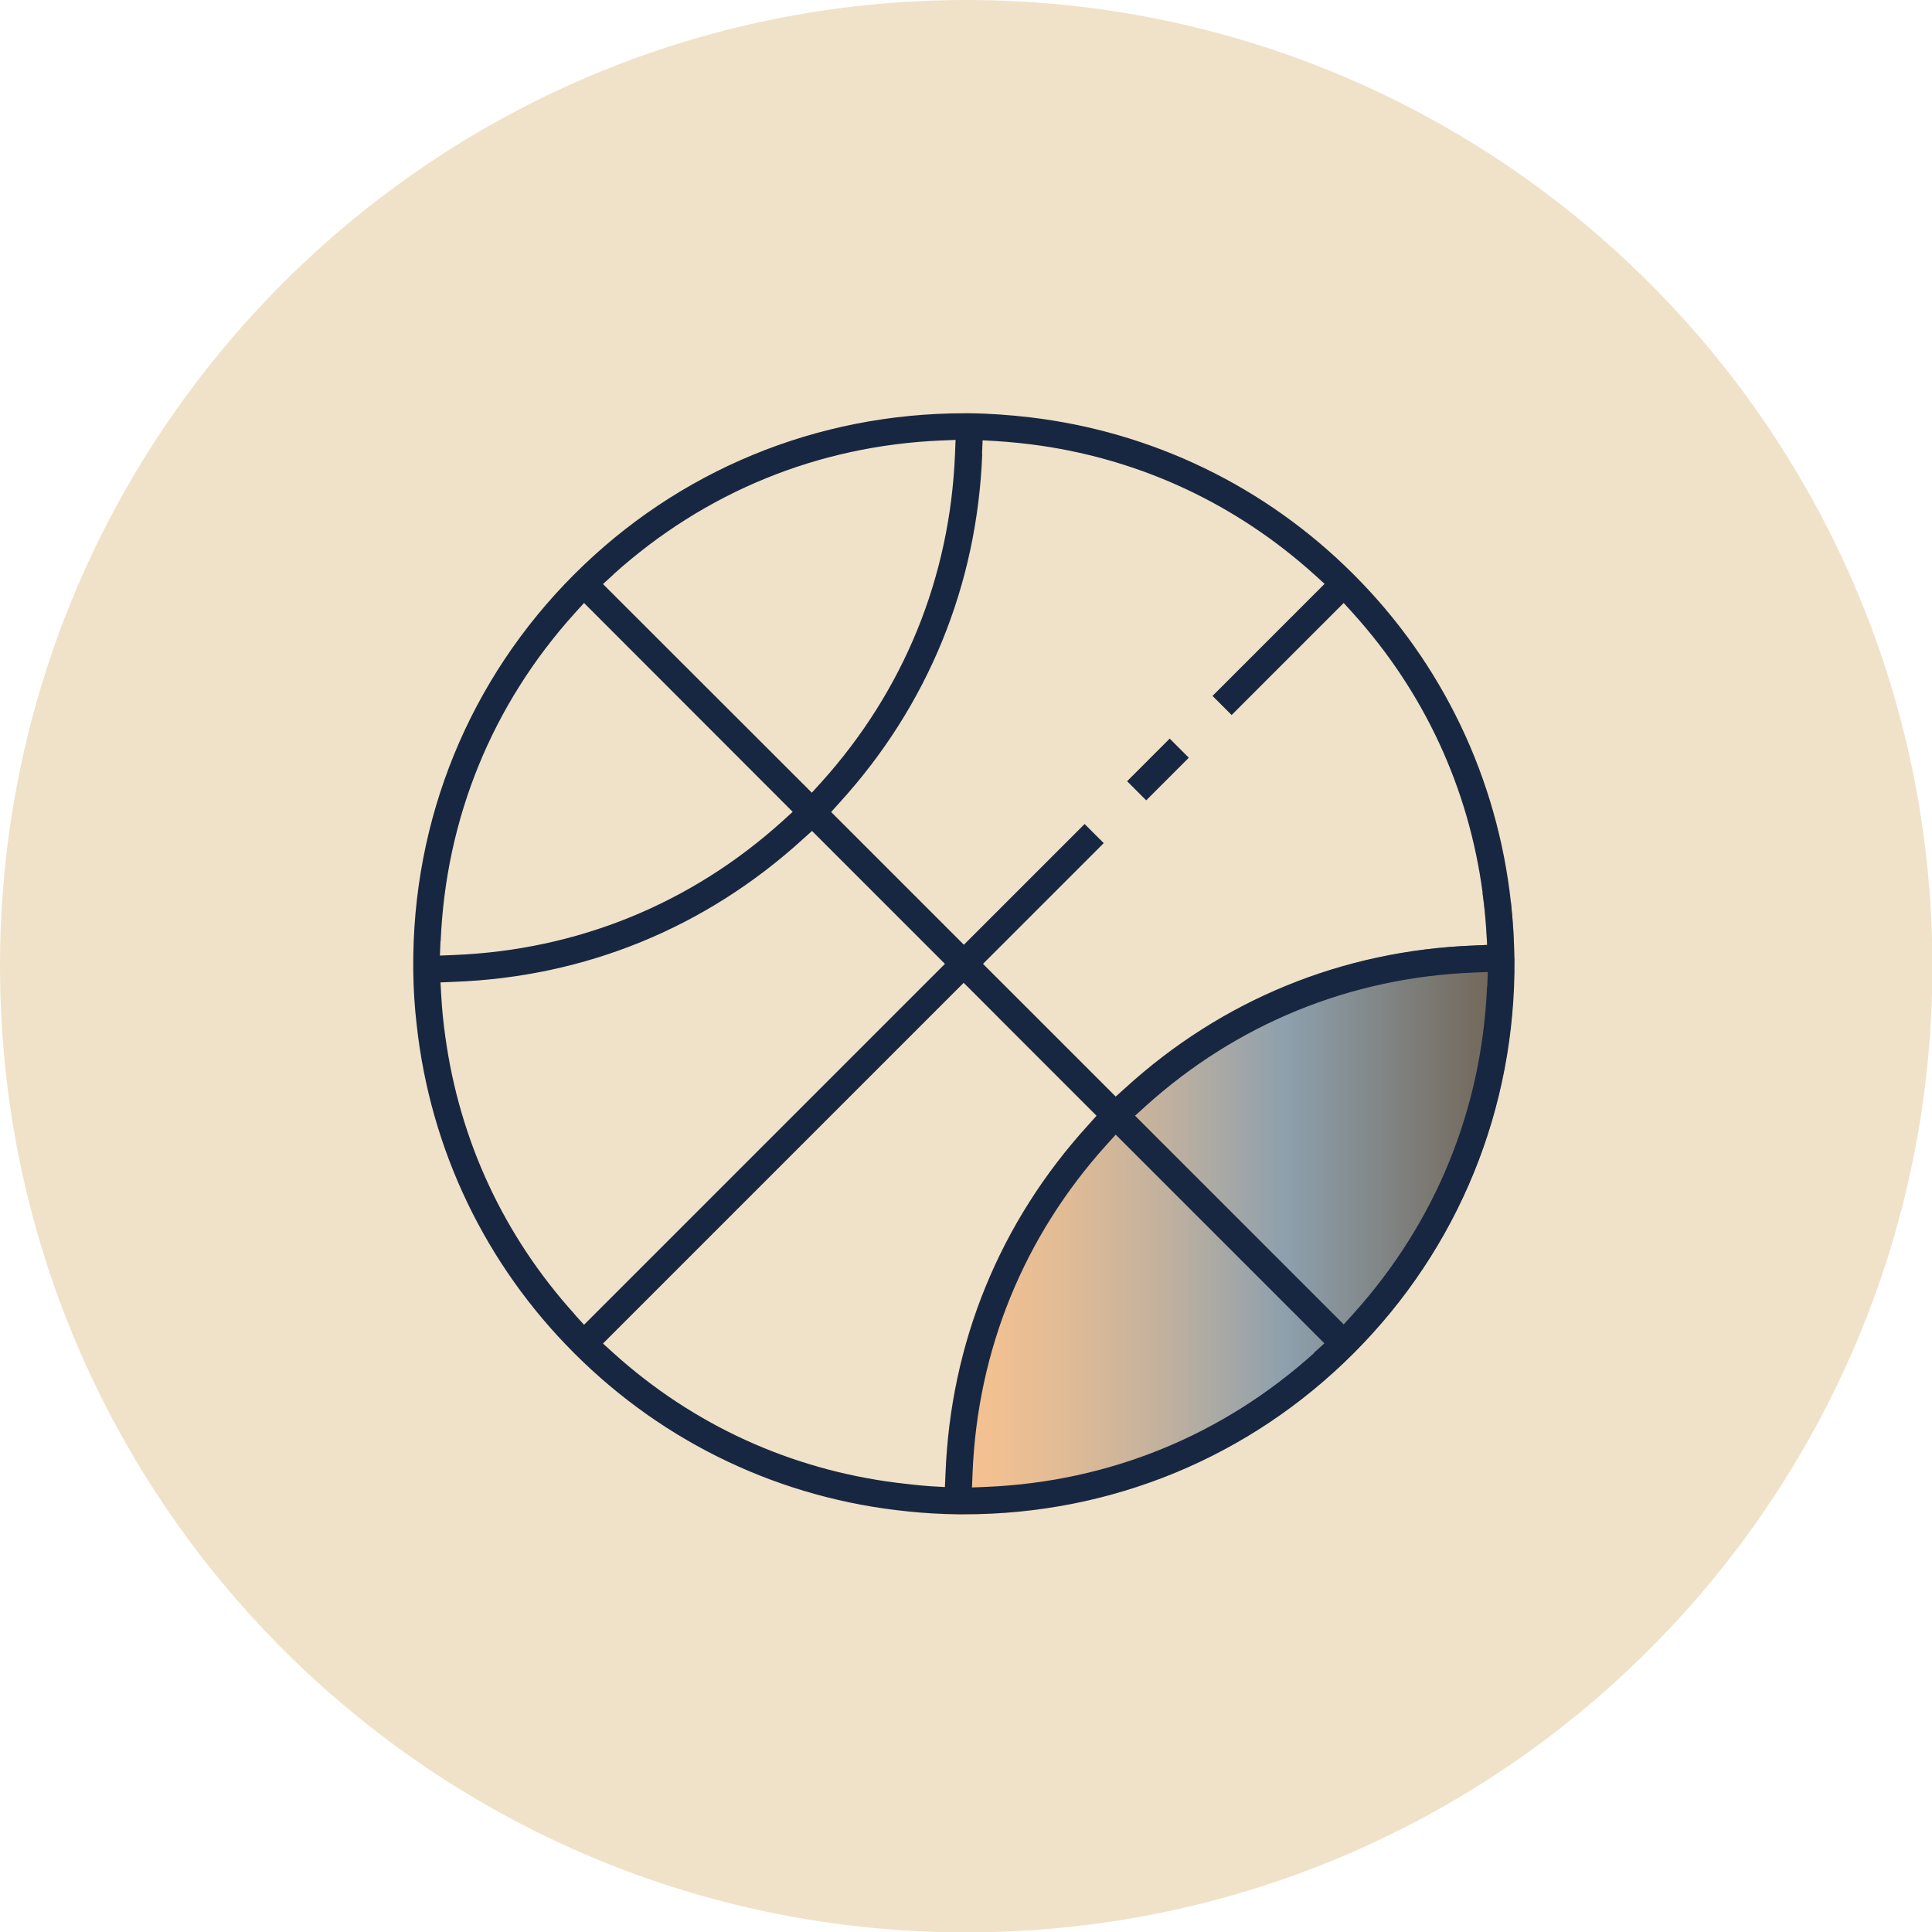 <svg width="100" height="100" viewBox="0 0 100 100" fill="none" xmlns="http://www.w3.org/2000/svg">
<g clip-path="url(#clip0_111_305)">
<path d="M50.01 100.02C77.63 100.02 100.02 77.63 100.02 50.01C100.02 22.39 77.63 0 50.01 0C22.39 0 0 22.39 0 50.01C0 77.63 22.39 100.02 50.01 100.02Z" fill="#F0E2C8"/>
<path d="M78.38 49.59C78.37 48.64 78.31 47.69 78.21 46.75C77.73 46.55 77.23 46.37 76.73 46.21C76.82 46.87 76.89 47.53 76.93 48.21L76.97 48.91L76.27 48.94C69.48 49.2 63.24 51.75 58.23 56.32L57.74 56.76L52.61 51.63C52.27 51.95 51.94 52.28 51.62 52.63L56.75 57.76L56.31 58.25C51.74 63.27 49.19 69.51 48.93 76.29L48.9 76.99L48.2 76.95C47.6 76.91 47.01 76.84 46.42 76.77C46.59 77.27 46.77 77.76 46.97 78.24C47.84 78.33 48.71 78.38 49.6 78.39H49.88C57.5 78.39 64.66 75.44 70.04 70.06C75.47 64.63 78.43 57.38 78.37 49.67V49.61L78.38 49.59Z" fill="url(#paint0_linear_111_305)"/>
<path d="M60.543 38.23L58.338 40.436L59.328 41.426L61.533 39.219L60.543 38.23Z" fill="#182741"/>
<path d="M78.38 49.59C78.37 48.64 78.31 47.69 78.21 46.75C77.51 40.3 74.67 34.33 70.05 29.72C65.5 25.17 59.64 22.35 53.31 21.6C52.27 21.48 51.22 21.4 50.16 21.39H50.07H49.93C42.27 21.39 35.1 24.35 29.72 29.73C24.29 35.16 21.33 42.41 21.39 50.12V50.24C21.4 51.19 21.46 52.13 21.57 53.07C22.28 59.5 25.12 65.45 29.73 70.05C34.41 74.73 40.46 77.58 46.99 78.23C47.86 78.32 48.73 78.37 49.62 78.38H49.9C57.52 78.38 64.68 75.43 70.06 70.05C75.49 64.62 78.45 57.37 78.39 49.66V49.6L78.38 49.59ZM50.83 23.49L50.86 22.79L51.56 22.83C52.34 22.88 53.11 22.96 53.88 23.07C59.16 23.84 64.01 26.12 68.02 29.73L68.56 30.22L62.76 36.02L63.75 37.01L69.55 31.21L70.04 31.75C73.73 35.84 76.02 40.81 76.74 46.21C76.83 46.87 76.9 47.53 76.94 48.21L76.98 48.91L76.28 48.94C69.49 49.2 63.25 51.75 58.24 56.32L57.75 56.76L52.62 51.63L50.88 49.89L51.01 49.76L57.13 43.64L56.14 42.65L49.89 48.9L48.62 47.63L43.02 42.03L43.46 41.54C48.03 36.52 50.58 30.28 50.84 23.5L50.83 23.49ZM31.75 29.73C36.48 25.47 42.34 23.07 48.71 22.8L49.46 22.77L49.43 23.52C49.17 29.89 46.78 35.75 42.51 40.49L42.02 41.03L31.21 30.23L31.75 29.74V29.73ZM22.81 48.7C23.08 42.34 25.48 36.47 29.74 31.75L30.23 31.21L41.03 42.02L40.49 42.51C35.76 46.78 29.89 49.17 23.52 49.43L22.77 49.46L22.8 48.71L22.81 48.7ZM29.74 68.02C26.07 63.96 23.79 59.03 23.05 53.66C22.95 52.96 22.88 52.26 22.84 51.55L22.8 50.85L23.5 50.82C30.29 50.57 36.52 48.02 41.54 43.45L42.03 43.01L47.63 48.61L48.91 49.89L48.78 50.02L30.23 68.57L29.74 68.03V68.02ZM48.94 76.27L48.91 76.97L48.21 76.93C47.61 76.89 47.02 76.82 46.43 76.75C40.94 76.06 35.89 73.77 31.75 70.03L31.21 69.54L49.88 50.87L51.63 52.62L56.76 57.75L56.32 58.24C51.75 63.26 49.2 69.5 48.94 76.28V76.27ZM68.02 70.03C63.29 74.29 57.43 76.69 51.06 76.96L50.31 76.99L50.34 76.24C50.6 69.87 52.99 64.01 57.26 59.27L57.75 58.73L57.88 58.86L68.55 69.53L68.01 70.02L68.02 70.03ZM76.97 51.06C76.7 57.42 74.3 63.29 70.04 68.01L69.55 68.55L58.75 57.75L59.29 57.26C64.02 52.99 69.89 50.6 76.26 50.34L77.01 50.31L76.98 51.06H76.97Z" fill="#182741"/>
</g>
<defs>
<linearGradient id="paint0_linear_111_305" x1="46.43" y1="62.3" x2="78.38" y2="62.3" gradientUnits="userSpaceOnUse">
<stop offset="0.07" stop-color="#F8C390"/>
<stop offset="0.16" stop-color="#F1C091"/>
<stop offset="0.28" stop-color="#DFBB96"/>
<stop offset="0.43" stop-color="#C2B19E"/>
<stop offset="0.58" stop-color="#9AA4A9"/>
<stop offset="0.63" stop-color="#8DA0AD"/>
<stop offset="1" stop-color="#706150"/>
</linearGradient>
<clipPath id="clip0_111_305">
<rect width="100" height="100" fill="white"/>
</clipPath>
</defs>
</svg>
